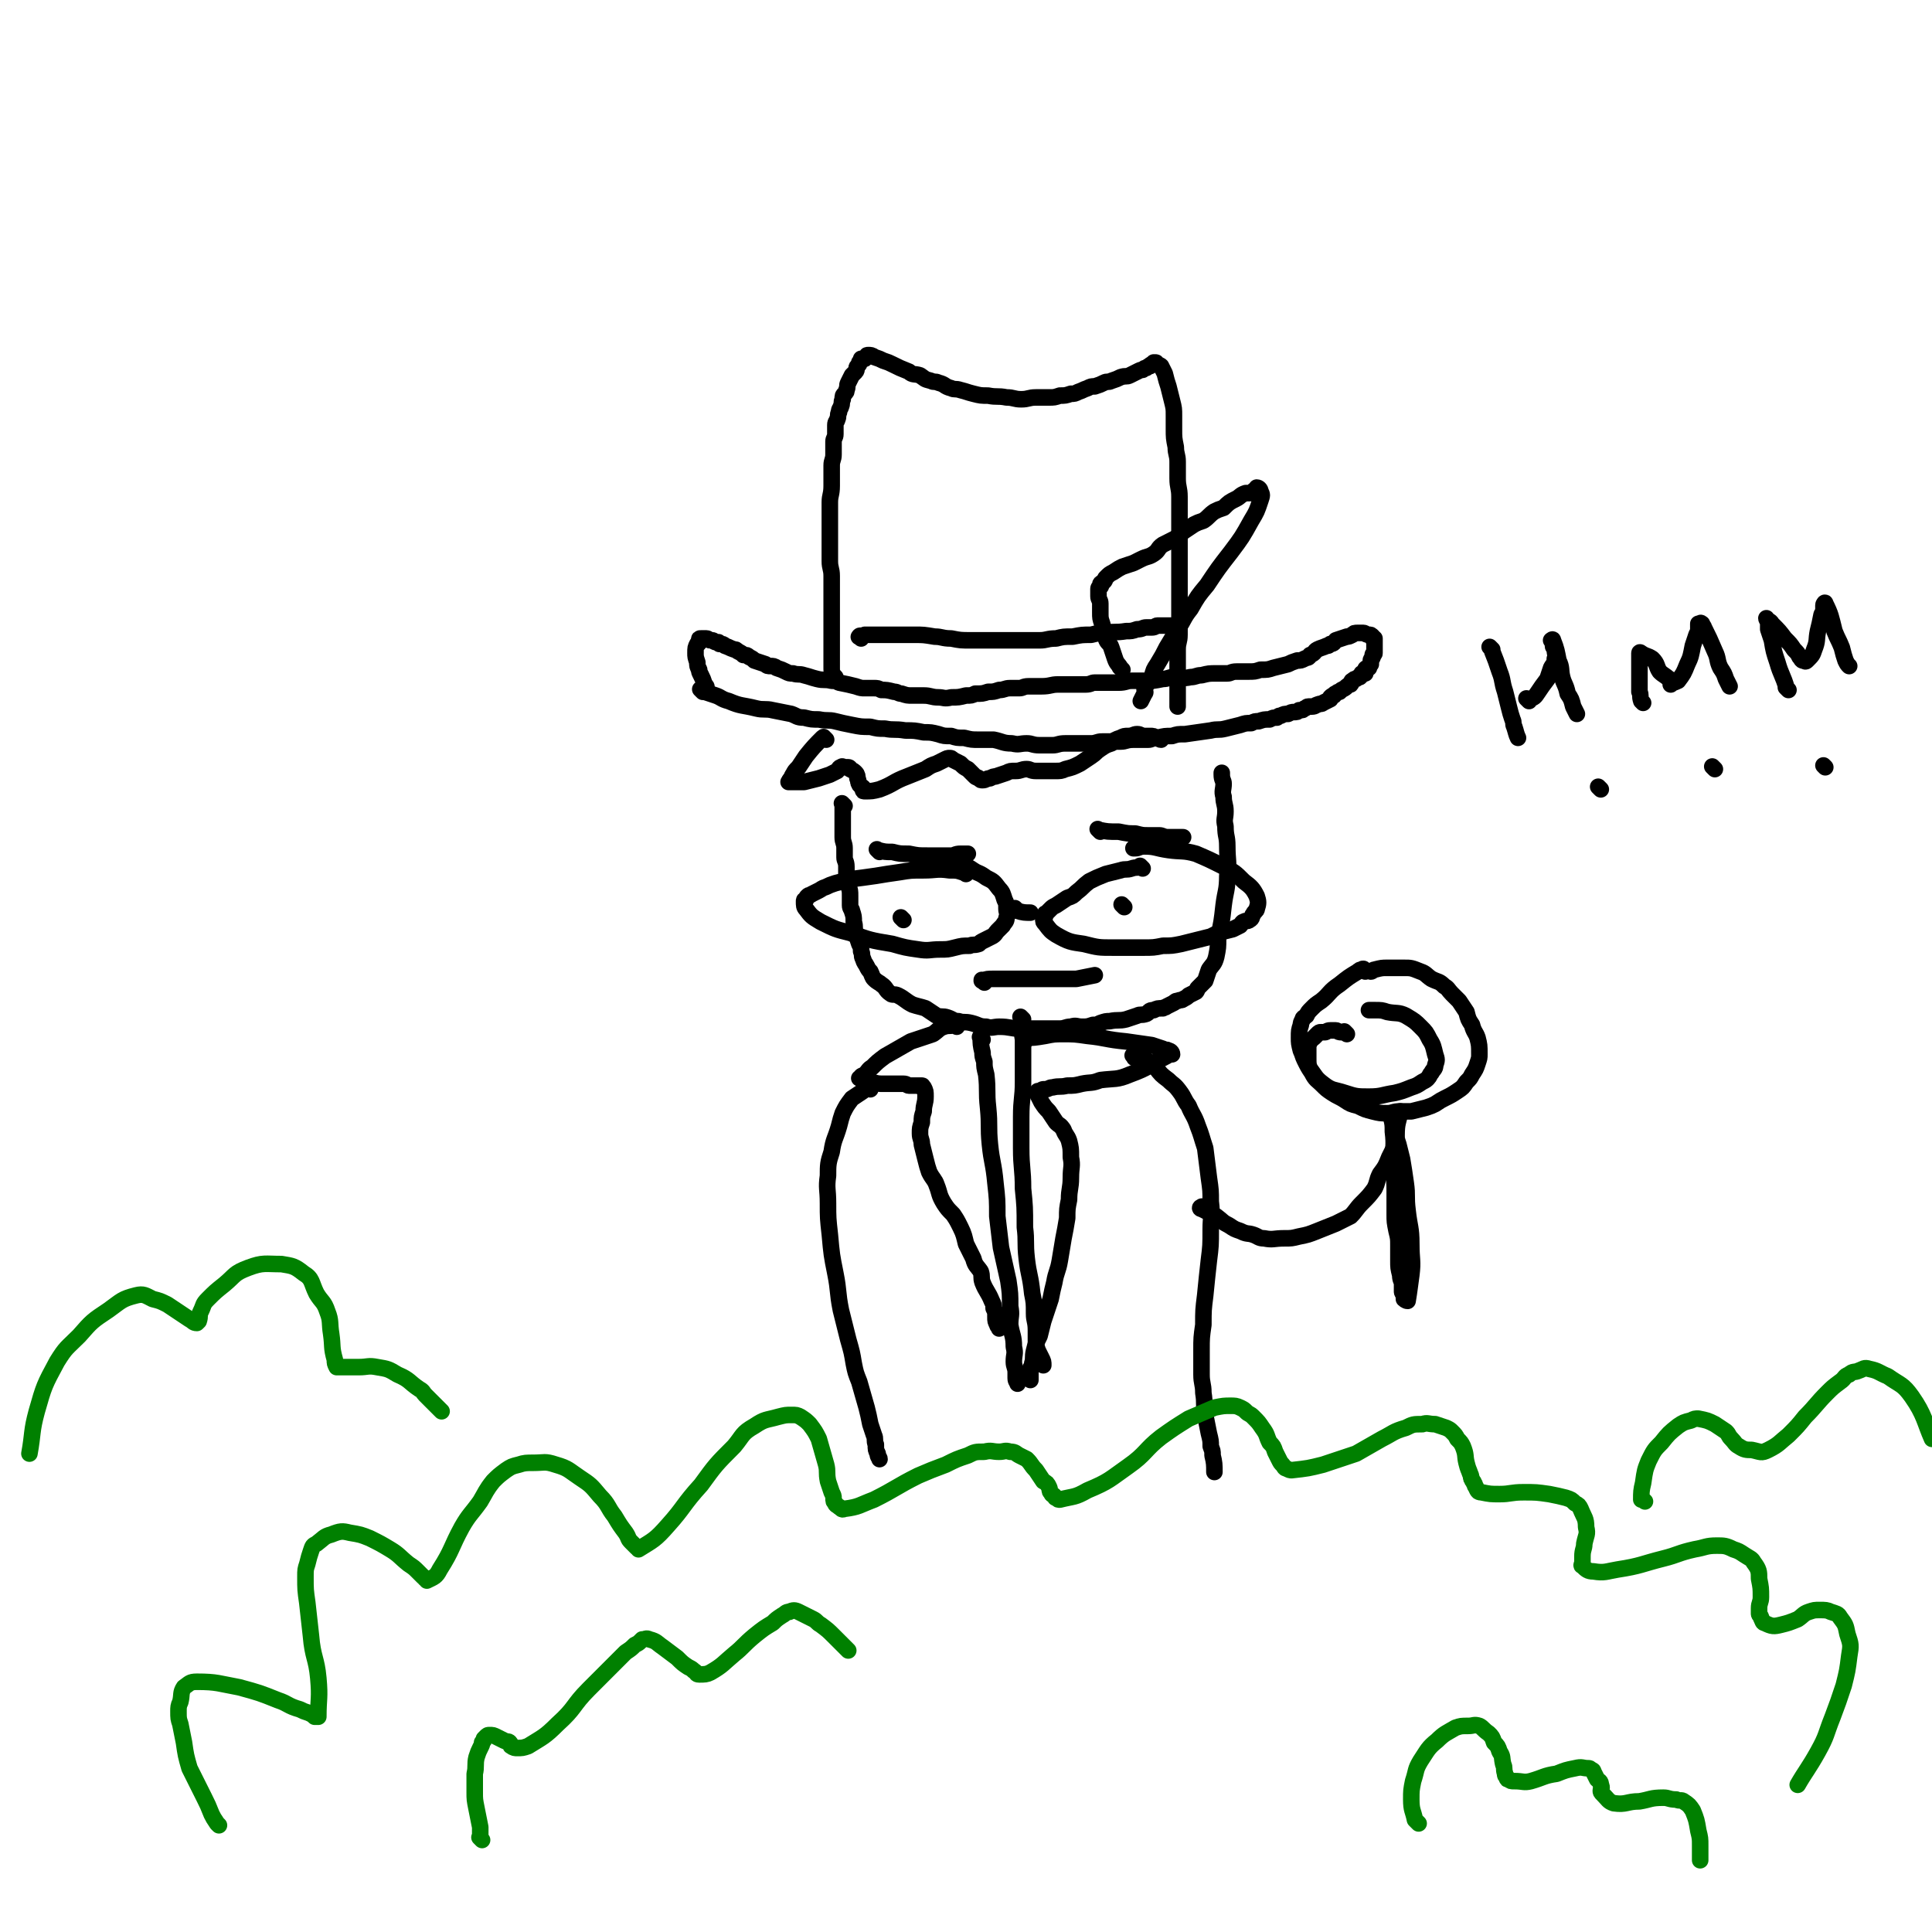 <svg viewBox='0 0 1050 1050' version='1.1' xmlns='http://www.w3.org/2000/svg' xmlns:xlink='http://www.w3.org/1999/xlink'><g fill='none' stroke='#000000' stroke-width='9' stroke-linecap='round' stroke-linejoin='round'><path d='M382,376c-1,-1 -1,-1 -1,-1 -1,-1 0,0 0,0 0,0 0,0 0,0 1,1 1,1 2,1 3,1 3,1 6,2 3,1 3,2 7,3 7,3 7,2 15,4 4,1 5,0 9,1 5,1 5,1 10,2 3,1 3,2 7,2 4,1 4,1 8,1 5,1 5,0 9,1 4,1 4,1 9,2 5,1 5,1 10,1 4,1 4,1 8,1 5,1 5,0 11,1 5,0 5,0 10,1 4,0 4,0 8,1 3,1 3,1 7,1 3,1 3,1 7,1 4,1 4,1 8,1 4,0 4,0 8,0 5,1 5,2 10,2 4,1 4,0 8,0 3,0 3,1 7,1 3,0 3,0 7,0 3,0 3,-1 7,-1 3,0 3,0 7,0 4,0 4,0 7,0 3,0 3,-1 6,-1 5,0 5,0 10,0 3,0 3,-1 7,-1 4,0 4,0 8,0 2,0 2,-1 5,-1 4,-1 4,-1 8,-1 3,-1 3,-1 7,-1 7,-1 7,-1 14,-2 4,-1 4,0 8,-1 4,-1 4,-1 8,-2 3,-1 3,-1 6,-1 2,-1 2,-1 4,-1 3,-1 3,-1 6,-1 2,-1 2,-1 4,-1 1,-1 1,-1 2,-1 2,-1 2,-1 4,-1 2,-1 2,-1 3,-1 2,0 2,0 3,-1 2,0 2,0 3,-1 1,0 1,-1 2,-1 1,0 1,0 2,0 2,0 2,-1 3,-1 2,-1 2,0 3,-1 2,-1 2,-1 4,-2 0,-1 0,-1 0,-1 1,-1 1,-1 2,-1 1,-1 0,-1 1,-1 1,-1 1,-1 2,-1 1,-1 1,-1 1,-1 2,-1 2,-1 3,-2 1,-1 2,-1 2,-1 1,-1 0,-2 1,-2 1,-1 1,-1 2,-1 1,-1 1,-1 2,-1 1,-1 1,-1 1,-1 0,-1 0,-1 0,-1 0,0 1,0 2,0 0,-1 -1,-1 0,-2 0,-1 1,-1 2,-1 0,-1 0,-1 0,-1 1,-1 1,-1 1,-1 0,-1 0,-1 0,-2 0,-1 1,-1 1,-2 0,-1 0,-1 0,-1 0,-1 1,0 1,-1 0,-1 0,-1 0,-2 0,-1 0,-1 0,-1 0,-1 0,-1 0,-1 0,-1 0,-1 0,-1 0,-1 0,-1 0,-1 0,-1 0,-1 0,-1 0,0 0,-1 0,-1 0,0 -1,0 -1,0 0,0 0,0 0,0 0,-1 0,-1 0,-1 -1,-1 -1,-1 -2,-1 -2,0 -2,-1 -3,-1 -2,0 -2,0 -3,0 -2,0 -2,0 -3,1 -2,1 -2,1 -3,1 -3,1 -3,1 -6,2 -1,1 -1,2 -3,2 -1,1 -1,1 -2,1 -2,1 -3,1 -5,2 -2,1 -1,2 -4,3 -1,2 -1,1 -3,2 -2,1 -2,1 -4,1 -3,1 -3,1 -5,2 -4,1 -4,1 -8,2 -3,1 -3,1 -7,1 -3,1 -3,1 -7,1 -3,0 -3,0 -6,0 -3,0 -3,1 -5,1 -3,0 -3,0 -6,0 -4,0 -4,0 -8,1 -3,0 -3,1 -6,1 -4,1 -4,0 -9,0 -3,0 -3,1 -6,1 -5,1 -5,1 -9,1 -4,0 -4,0 -8,0 -3,0 -3,1 -7,1 -3,0 -3,0 -6,0 -3,0 -3,0 -7,0 -2,0 -2,1 -5,1 -3,0 -4,0 -7,0 -4,0 -4,0 -8,0 -4,0 -4,1 -9,1 -4,0 -4,0 -7,0 -3,0 -3,1 -5,1 -3,0 -3,0 -5,0 -3,0 -3,1 -6,1 -3,1 -3,1 -6,1 -3,1 -3,1 -7,1 -2,1 -2,1 -5,1 -4,1 -4,1 -8,1 -4,1 -4,0 -7,0 -4,0 -4,-1 -8,-1 -3,0 -3,0 -6,0 -3,0 -3,0 -6,-1 -2,0 -2,-1 -4,-1 -4,-1 -4,-1 -7,-1 -2,-1 -2,-1 -4,-1 -3,0 -3,0 -5,0 -2,0 -2,0 -5,-1 -4,-1 -4,-1 -9,-2 -2,-1 -2,-1 -4,-1 -4,-1 -4,0 -8,-1 -4,-1 -3,-1 -7,-2 -3,-1 -3,0 -6,-1 -2,0 -2,0 -4,-1 -2,-1 -2,-1 -5,-2 -1,-1 -2,-1 -3,-1 -2,0 -2,0 -3,-1 -3,-1 -3,-1 -6,-2 -1,-1 -1,-1 -3,-2 -1,-1 -1,-1 -3,-1 -1,-1 -1,-1 -3,-2 -1,-1 -1,-1 -2,-1 -3,-1 -2,-1 -5,-2 -1,-1 -1,-1 -3,-1 -1,-1 0,-1 -1,-1 -1,0 -1,0 -1,0 -1,0 -1,-1 -2,-1 -1,0 -1,0 -1,0 -1,0 -1,-1 -2,-1 -1,0 -1,0 -1,0 -1,0 -1,0 -1,0 -1,0 -1,0 -1,0 -1,0 -1,0 -1,1 0,1 0,1 0,1 0,1 -1,1 -1,1 -1,2 -1,2 -1,5 0,2 0,2 1,5 0,2 0,2 1,4 0,1 0,1 1,3 1,2 1,2 2,5 1,1 1,1 1,2 '/><path d='M454,368c-1,-1 -1,-1 -1,-1 -1,-1 0,0 0,0 0,0 0,0 0,0 0,0 0,0 0,0 -1,-2 -1,-2 -1,-4 0,-2 0,-2 0,-4 0,-3 0,-3 0,-7 0,-3 0,-3 0,-7 0,-4 0,-4 0,-9 0,-3 0,-3 0,-7 0,-4 0,-4 0,-8 0,-4 0,-4 0,-8 0,-4 -1,-4 -1,-8 0,-4 0,-4 0,-7 0,-4 0,-4 0,-8 0,-4 0,-4 0,-8 0,-5 0,-5 0,-9 0,-4 1,-4 1,-9 0,-3 0,-3 0,-6 0,-3 0,-3 0,-5 0,-3 1,-3 1,-6 0,-4 0,-4 0,-7 0,-2 1,-2 1,-4 0,-3 0,-3 0,-5 0,-2 1,-2 1,-3 1,-2 0,-2 1,-4 0,-2 1,-2 1,-3 1,-2 0,-2 1,-4 0,-2 0,-2 1,-3 1,-1 1,-1 1,-2 1,-2 0,-2 1,-4 1,-2 1,-2 2,-4 1,-1 1,-1 2,-2 1,-1 0,-2 1,-3 1,-1 1,-1 1,-2 1,-1 1,-1 1,-1 0,-1 0,-1 0,-1 0,0 1,0 2,0 0,0 0,-1 1,-1 0,-1 0,-1 1,-1 1,0 2,0 3,1 3,1 3,1 5,2 3,1 3,1 5,2 4,2 4,2 9,4 2,2 3,1 6,2 3,2 2,2 6,3 2,1 2,0 4,1 4,1 3,2 7,3 2,1 2,0 5,1 4,1 3,1 7,2 4,1 4,1 8,1 5,1 5,0 10,1 4,0 4,1 8,1 4,0 4,-1 8,-1 4,0 4,0 7,0 3,0 3,0 6,-1 3,0 3,0 6,-1 2,0 2,0 4,-1 3,-1 2,-1 5,-2 2,-1 2,-1 4,-1 3,-1 3,-1 5,-2 2,-1 2,0 4,-1 3,-1 3,-1 5,-2 3,-1 3,0 5,-1 2,-1 2,-1 4,-2 2,-1 2,-1 3,-1 1,-1 1,-1 2,-1 1,-1 1,-1 2,-1 0,-1 1,-1 1,-1 1,0 1,-1 1,-1 0,0 1,0 1,0 1,0 0,1 1,1 1,1 1,0 2,1 1,2 1,2 2,4 1,4 1,4 2,7 1,4 1,4 2,8 1,4 1,4 1,8 0,4 0,4 0,7 0,5 0,5 1,10 0,4 1,4 1,8 0,5 0,5 0,9 0,5 1,5 1,10 0,6 0,6 0,11 0,5 0,5 0,10 0,4 0,4 0,9 0,5 0,5 0,11 0,5 0,5 0,10 0,6 0,6 0,13 0,6 0,6 0,11 0,4 -1,4 -1,8 0,4 0,4 0,7 0,4 0,4 0,7 0,3 0,3 0,6 0,2 0,2 0,4 0,1 0,1 0,2 0,1 0,1 0,2 0,2 0,2 0,3 '/><path d='M468,347c-1,-1 -2,-1 -1,-1 0,-1 1,0 3,-1 2,0 2,0 3,0 2,0 2,0 4,0 4,0 4,0 8,0 6,0 6,0 12,0 5,0 5,0 11,1 4,0 4,1 9,1 5,1 5,1 11,1 5,0 5,0 11,0 7,0 7,0 15,0 5,0 5,0 11,0 4,0 4,-1 9,-1 4,-1 4,-1 9,-1 5,-1 5,-1 10,-1 4,-1 4,-1 7,-1 6,-1 6,0 12,-1 3,0 3,0 6,-1 3,0 3,-1 5,-1 2,0 2,0 3,0 2,0 2,-1 3,-1 1,0 1,0 2,0 3,0 4,0 7,0 '/><path d='M610,364c-1,-1 -1,-1 -1,-1 -1,-1 0,0 0,0 -1,-2 -2,-2 -3,-5 -1,-3 -1,-3 -2,-6 -1,-3 -2,-2 -3,-5 -1,-4 -1,-4 -2,-8 -1,-3 -1,-3 -1,-6 0,-2 0,-2 0,-5 0,-2 -1,-2 -1,-4 0,0 0,0 0,-1 0,-1 0,-1 0,-2 0,-1 0,-1 0,-1 0,-1 1,-1 1,-1 1,-1 0,-1 0,-1 0,-1 0,-1 1,-1 0,-1 1,-1 1,-1 1,-1 0,-1 1,-2 2,-2 2,-2 4,-3 3,-2 3,-2 5,-3 3,-1 3,-1 6,-2 2,-1 2,-1 4,-2 4,-2 4,-1 7,-3 3,-2 2,-3 5,-5 2,-1 2,-1 4,-2 4,-2 4,-2 7,-5 3,-2 3,-2 6,-4 2,-1 2,-1 5,-2 3,-2 3,-3 6,-5 2,-1 2,-1 5,-2 3,-3 3,-3 7,-5 2,-1 2,-2 5,-3 1,0 1,0 2,0 1,0 1,0 2,-1 1,-1 1,-1 2,-1 0,-1 0,-1 0,-1 1,0 2,1 2,2 1,2 1,2 0,5 -2,6 -2,6 -5,11 -5,9 -5,9 -11,17 -7,9 -7,9 -13,18 -5,6 -5,6 -9,13 -4,5 -3,5 -7,11 -3,5 -3,5 -6,10 -2,4 -2,4 -5,9 -2,3 -2,3 -3,7 -2,3 -2,3 -4,6 0,2 1,2 0,3 -1,2 -1,2 -2,4 '/><path d='M449,402c-1,-1 -1,-1 -1,-1 -1,-1 0,0 0,0 0,0 0,0 0,0 0,0 -1,0 -1,0 -4,4 -5,5 -9,10 -2,3 -2,3 -4,6 -2,2 -2,2 -3,4 -1,1 0,1 -1,2 -1,1 -1,1 -1,2 -1,0 0,0 0,0 4,0 4,0 8,0 4,-1 4,-1 8,-2 3,-1 3,-1 6,-2 2,-1 2,-1 4,-2 1,-1 1,-2 2,-2 1,-1 1,0 2,0 1,0 1,0 2,0 1,0 1,1 1,1 2,1 2,1 3,2 1,1 1,2 1,3 1,2 0,2 1,3 0,1 1,1 2,2 0,0 0,0 0,1 0,1 0,1 1,1 4,0 4,0 8,-1 8,-3 7,-4 15,-7 5,-2 5,-2 10,-4 3,-2 3,-2 6,-3 2,-1 2,-1 4,-2 2,-1 2,-1 3,-1 1,0 1,0 2,1 2,1 2,1 4,2 2,2 2,2 4,3 1,1 1,1 2,2 1,1 1,1 2,2 1,1 1,0 2,1 1,1 1,1 2,1 2,0 2,-1 4,-1 2,-1 2,-1 3,-1 3,-1 3,-1 6,-2 2,-1 2,-1 5,-1 3,0 3,-1 6,-1 2,0 2,1 5,1 2,0 2,0 4,0 3,0 3,0 7,0 2,0 3,0 5,-1 4,-1 4,-1 8,-3 3,-2 3,-2 6,-4 3,-2 2,-2 5,-4 3,-2 3,-2 6,-3 2,-2 2,-2 5,-3 2,-1 2,-1 4,-1 3,0 3,-1 5,-1 2,0 2,1 4,1 2,0 2,0 3,0 2,0 2,0 3,1 2,0 2,1 3,1 '/><path d='M459,438c-1,-1 -1,-1 -1,-1 -1,-1 0,0 0,0 0,2 0,2 0,4 0,2 0,2 0,4 0,2 0,2 0,3 0,2 0,2 0,4 0,2 0,2 0,3 0,3 1,3 1,6 0,2 0,2 0,5 0,2 1,2 1,5 0,2 0,2 0,5 0,2 0,2 1,5 1,3 1,3 1,6 0,2 0,2 0,5 0,2 1,2 1,3 1,3 1,3 1,6 1,3 0,3 1,6 1,3 1,3 2,6 1,2 1,2 1,4 1,2 0,2 1,4 1,3 1,2 2,4 1,2 1,2 2,3 1,2 1,3 2,4 2,2 3,2 4,3 3,2 2,3 5,5 1,1 2,0 4,1 4,2 4,3 8,5 3,1 4,1 7,2 3,2 3,2 6,4 3,1 3,0 6,1 3,1 3,2 6,2 3,1 3,0 7,1 4,1 4,2 8,2 3,1 4,0 7,0 6,0 6,1 11,1 5,0 5,0 10,0 3,0 3,0 6,0 3,0 3,0 6,0 3,0 3,-1 6,-1 3,-1 3,0 6,0 3,0 3,0 6,-1 2,0 2,0 4,-1 3,-1 3,-1 5,-1 5,-1 5,0 9,-1 3,-1 3,-1 6,-2 2,-1 2,0 5,-1 2,-1 1,-2 4,-2 2,-1 2,-1 5,-1 1,-1 1,0 2,-1 2,-1 2,-1 4,-2 1,-1 1,-1 2,-1 2,-1 2,0 3,-1 2,-1 2,-1 3,-2 2,-1 2,-1 4,-2 1,-1 0,-1 1,-2 2,-2 2,-2 4,-4 1,-3 1,-3 2,-6 2,-3 3,-3 4,-7 1,-5 1,-5 1,-10 2,-9 2,-9 3,-18 1,-8 2,-8 2,-16 1,-8 0,-8 0,-16 0,-6 -1,-5 -1,-11 -1,-4 0,-4 0,-8 0,-4 -1,-4 -1,-8 -1,-3 0,-4 0,-7 0,-2 -1,-2 -1,-5 0,-1 0,-1 0,-1 '/><path d='M525,475c-1,-1 -1,-1 -1,-1 -1,-1 0,0 0,0 0,0 0,0 -1,0 -3,-1 -3,-1 -7,-1 -7,-1 -7,0 -14,0 -7,0 -7,0 -13,1 -7,1 -7,1 -13,2 -7,1 -7,1 -15,2 -3,1 -3,1 -7,2 -3,1 -3,1 -5,2 -3,1 -2,1 -4,2 -2,1 -2,1 -4,2 -1,1 -1,0 -2,1 -1,1 -1,1 -1,2 -1,0 -1,0 -1,1 0,2 0,3 1,4 3,4 3,4 8,7 8,4 8,4 16,6 11,4 11,4 23,6 7,2 7,2 14,3 6,1 6,0 12,0 4,0 4,0 8,-1 4,-1 4,-1 8,-1 2,-1 2,0 5,-1 1,-1 1,-1 3,-2 2,-1 2,-1 4,-2 2,-1 2,-2 3,-3 2,-2 2,-2 3,-3 1,-2 2,-2 2,-4 1,-3 0,-3 0,-5 0,-3 0,-3 -1,-5 -1,-3 -1,-4 -3,-6 -3,-4 -3,-4 -7,-6 -4,-3 -4,-2 -7,-4 -3,-2 -3,-2 -6,-3 -2,-1 -2,-1 -3,-1 -1,0 -2,0 -3,0 '/><path d='M621,472c-1,-1 -1,-1 -1,-1 -1,-1 0,0 0,0 -2,1 -2,0 -5,1 -3,1 -3,0 -6,1 -4,1 -4,1 -8,2 -5,2 -5,2 -9,4 -4,3 -3,3 -7,6 -2,2 -2,2 -5,3 -3,2 -3,2 -6,4 -2,1 -2,1 -3,2 -1,1 -1,1 -2,2 -1,1 -1,0 -1,1 -1,0 0,1 0,1 -1,1 -1,1 -1,1 0,2 0,2 1,3 3,4 3,4 6,6 7,4 8,4 15,5 8,2 8,2 16,2 8,0 8,0 16,0 6,0 6,0 11,-1 5,0 5,0 10,-1 4,-1 4,-1 8,-2 4,-1 4,-1 8,-2 2,-1 2,-1 4,-2 4,-1 4,-1 8,-2 2,-1 2,-1 4,-2 1,-1 1,-2 2,-2 1,-1 2,0 3,-1 2,-1 1,-2 2,-3 1,-2 2,-2 2,-3 1,-3 1,-4 0,-7 -2,-4 -3,-5 -7,-8 -5,-5 -5,-5 -11,-8 -8,-4 -8,-4 -15,-7 -7,-2 -8,-1 -15,-2 -7,-1 -7,-2 -13,-2 -3,0 -3,1 -5,1 -1,0 -1,0 -1,0 '/><path d='M491,500c-1,-1 -1,-1 -1,-1 -1,-1 0,0 0,0 0,0 0,0 0,0 '/><path d='M611,493c-1,-1 -1,-1 -1,-1 -1,-1 0,0 0,0 0,0 0,0 0,0 '/><path d='M553,495c-1,-1 -1,-1 -1,-1 -1,-1 0,0 0,0 0,0 0,0 0,0 0,0 0,0 0,0 -1,-1 0,0 0,0 0,0 0,0 0,0 0,0 -1,-1 0,0 0,0 0,1 1,1 3,1 4,1 7,1 '/><path d='M535,534c-1,-1 -1,-1 -1,-1 -1,-1 0,0 0,0 0,0 0,0 0,0 0,0 -1,0 0,0 2,-1 3,-1 6,-1 4,0 4,0 8,0 4,0 4,0 7,0 4,0 4,0 7,0 3,0 3,0 6,0 4,0 4,0 7,0 2,0 2,0 5,0 2,0 2,0 5,0 5,-1 5,-1 10,-2 '/><path d='M534,565c-1,-1 -2,-2 -1,-1 0,3 0,4 1,8 0,2 0,2 1,5 0,3 0,3 1,7 1,9 0,9 1,18 1,10 0,10 1,20 1,10 2,10 3,21 1,9 1,9 1,18 1,8 1,9 2,17 2,9 2,9 4,18 1,7 1,7 1,14 1,5 0,5 0,10 1,6 2,6 2,12 1,4 0,4 0,8 0,3 1,3 1,6 0,1 0,2 0,3 0,2 1,2 1,3 '/><path d='M556,554c-1,-1 -2,-2 -1,-1 0,5 0,6 1,12 0,5 0,5 0,9 0,7 0,7 0,14 0,9 -1,9 -1,19 0,8 0,8 0,17 0,11 1,11 1,22 1,10 1,10 1,21 1,8 0,8 1,17 1,9 2,9 3,19 1,5 1,5 1,11 0,4 1,4 1,9 0,2 0,2 0,5 0,3 0,3 1,6 1,2 1,2 2,4 1,2 1,2 1,4 '/><path d='M520,558c-1,-1 -1,-1 -1,-1 -1,-1 0,0 0,0 -3,1 -3,0 -6,1 -3,1 -3,2 -6,4 -6,2 -6,2 -12,4 -7,4 -7,4 -14,8 -4,3 -4,3 -7,6 -2,1 -2,2 -4,4 -1,1 -1,0 -2,1 -1,1 0,1 0,1 0,0 -1,0 -1,0 2,1 3,1 7,2 3,1 3,1 7,1 2,0 2,0 5,0 3,0 3,0 5,0 2,0 2,1 3,1 1,0 1,0 2,0 1,0 1,0 2,0 1,0 1,0 2,0 0,0 0,0 1,0 0,0 0,0 0,0 1,0 0,1 0,1 0,0 1,0 1,0 1,2 1,2 1,5 0,4 -1,4 -1,8 -1,3 -1,3 -1,6 -1,3 -1,3 -1,6 0,3 1,3 1,6 1,4 1,4 2,8 1,4 1,4 2,7 2,4 3,4 4,7 2,5 1,5 4,10 2,3 2,3 5,6 2,3 2,3 4,7 2,4 2,5 3,9 2,4 2,4 4,8 1,4 2,4 4,7 1,3 0,3 1,6 2,5 3,5 5,10 1,2 1,2 1,4 1,2 1,2 1,5 0,2 0,2 1,4 0,1 1,1 1,2 '/><path d='M558,565c-1,-1 -1,-1 -1,-1 -1,-1 0,0 0,0 5,0 5,0 11,-1 5,-1 5,-1 10,-1 6,0 6,0 13,1 10,1 10,2 21,3 7,1 7,1 14,2 3,1 3,1 6,2 1,1 2,0 3,1 1,0 2,1 2,2 -1,0 -2,0 -3,1 -10,5 -9,6 -20,10 -7,3 -8,2 -16,3 -5,2 -5,1 -10,2 -4,1 -4,1 -8,1 -4,1 -4,0 -8,1 -2,0 -2,1 -4,1 0,0 0,0 -1,0 -1,0 -1,1 -2,1 -1,0 -1,0 -1,0 0,0 0,1 0,2 1,2 1,2 2,4 2,3 2,3 4,5 2,3 2,3 4,6 2,2 2,1 4,4 1,3 2,3 3,6 1,4 1,4 1,9 1,5 0,5 0,11 0,6 -1,6 -1,12 -1,5 -1,5 -1,10 -1,6 -1,6 -2,11 -1,6 -1,6 -2,12 -1,6 -2,6 -3,12 -1,4 -1,4 -2,9 -2,6 -2,6 -4,12 -1,4 -1,4 -2,8 -2,4 -2,4 -3,8 -1,4 0,4 -1,7 0,2 -1,2 -1,3 0,3 0,4 0,6 '/><path d='M473,592c-1,-1 -1,-2 -1,-1 -2,0 -2,1 -3,2 -3,2 -3,2 -6,4 -3,4 -3,4 -5,8 -1,3 -1,3 -2,7 -2,7 -3,7 -4,14 -2,6 -2,7 -2,13 -1,7 0,7 0,15 0,8 0,8 1,17 1,11 1,11 3,21 2,10 1,10 3,20 2,8 2,8 4,16 2,7 2,7 3,13 1,5 1,5 3,10 2,7 2,7 4,14 1,4 1,4 2,9 1,3 1,3 2,6 1,2 0,3 1,5 0,3 0,3 1,5 0,2 1,2 1,3 '/><path d='M617,575c-1,-1 -1,-1 -1,-1 -1,-1 0,0 0,0 1,1 0,1 1,1 3,1 3,0 6,1 2,2 2,2 5,4 3,4 3,4 7,7 3,3 3,2 6,6 3,4 2,4 5,8 2,5 3,5 5,11 2,5 2,6 4,12 1,8 1,8 2,16 1,7 1,7 1,13 1,8 0,8 0,15 0,9 0,9 -1,17 -1,9 -1,9 -2,19 -1,8 -1,8 -1,16 -1,7 -1,7 -1,14 0,6 0,6 0,13 0,5 1,5 1,10 1,6 0,6 1,12 1,5 1,5 2,10 1,4 1,4 1,7 1,3 1,2 1,5 1,4 1,5 1,9 '/><path d='M478,463c-1,-1 -1,-1 -1,-1 -1,-1 0,0 0,0 4,1 4,1 8,1 4,1 4,1 9,1 5,1 5,1 10,1 3,0 3,0 7,0 3,0 3,0 6,0 2,0 2,-1 5,-1 1,0 1,0 2,0 1,0 1,0 2,0 '/><path d='M598,452c-1,-1 -1,-1 -1,-1 -1,-1 0,0 0,0 5,1 5,1 11,1 5,1 5,1 9,1 4,1 4,1 7,1 3,0 3,0 6,0 2,0 2,1 5,1 2,0 2,0 3,0 3,0 3,0 5,0 0,0 0,0 0,0 '/><path d='M742,528c-1,-1 -1,-1 -1,-1 -1,-1 0,0 0,0 0,0 0,0 0,0 0,0 0,-1 0,0 -2,0 -2,0 -3,1 -5,3 -5,3 -10,7 -6,4 -5,5 -10,9 -3,2 -3,2 -5,4 -2,2 -2,2 -3,4 -1,1 -2,1 -2,2 -1,2 -1,2 -1,3 -1,3 -1,3 -1,7 0,3 0,3 1,7 1,2 1,3 2,5 2,4 2,4 4,7 2,4 3,4 5,6 3,3 3,3 6,5 3,2 4,2 7,4 3,2 3,2 7,3 4,2 4,2 8,3 4,1 4,1 8,1 3,0 3,-1 7,-1 3,0 3,0 6,0 4,-1 4,-1 8,-2 3,-1 3,-1 5,-2 3,-2 3,-2 5,-3 4,-2 4,-2 7,-4 3,-2 3,-2 5,-5 2,-2 2,-2 3,-4 2,-3 2,-3 3,-6 1,-3 1,-3 1,-5 0,-5 0,-5 -1,-9 -1,-3 -2,-3 -3,-7 -2,-3 -2,-3 -3,-7 -2,-3 -2,-3 -4,-6 -2,-2 -2,-2 -4,-4 -2,-2 -2,-3 -4,-4 -3,-3 -3,-2 -7,-4 -3,-2 -3,-3 -6,-4 -5,-2 -5,-2 -9,-2 -5,0 -5,0 -9,0 -3,0 -3,0 -7,1 -1,0 -1,1 -2,1 '/><path d='M732,562c-1,-1 -1,-1 -1,-1 -1,-1 0,0 0,0 -1,0 -1,0 -2,0 -2,0 -2,-1 -3,-1 -2,0 -2,0 -3,0 -2,0 -2,1 -3,1 -1,0 -1,0 -2,0 -1,0 -1,0 -2,1 -1,1 -1,1 -2,2 -1,1 -2,1 -2,2 -1,2 -1,2 -1,3 0,3 0,3 0,6 0,3 0,4 1,6 3,4 3,5 7,8 5,4 6,3 12,5 6,2 7,2 13,2 7,0 7,-1 14,-2 4,-1 4,-1 9,-3 3,-1 3,-1 6,-3 2,-1 2,-1 3,-2 1,-1 1,-2 2,-3 1,-2 2,-2 2,-4 1,-3 1,-3 0,-6 -1,-4 -1,-5 -3,-8 -2,-4 -2,-4 -5,-7 -3,-3 -3,-3 -8,-6 -4,-2 -5,-1 -10,-2 -3,-1 -3,-1 -7,-1 -2,0 -2,0 -3,0 0,0 0,0 0,0 '/><path d='M757,608c-1,-1 -1,-1 -1,-1 -1,-1 0,0 0,0 0,0 0,0 0,0 0,0 0,0 0,0 -1,-1 0,0 0,0 1,4 1,4 1,8 1,8 0,8 0,17 0,7 1,7 1,15 0,6 0,6 0,13 0,4 0,4 1,9 1,4 1,4 1,8 0,4 0,4 0,8 0,4 0,4 1,8 0,3 1,3 1,5 0,2 0,2 0,4 0,1 1,1 1,2 0,1 0,1 0,2 0,0 1,1 2,1 1,-6 1,-7 2,-14 1,-8 0,-8 0,-17 0,-9 -1,-9 -2,-18 -1,-8 0,-8 -1,-15 -1,-7 -1,-7 -2,-13 -1,-4 -1,-4 -2,-8 -1,-3 -1,-3 -1,-5 0,-7 1,-7 2,-13 '/><path d='M654,657c-1,-1 -1,-2 -1,-1 -1,0 -1,1 0,1 2,1 2,1 4,2 2,1 2,1 4,2 4,3 3,3 7,5 3,2 3,2 6,3 4,2 4,1 7,2 3,1 3,2 6,2 5,1 5,0 11,0 4,0 4,0 8,-1 5,-1 5,-1 10,-3 5,-2 5,-2 10,-4 4,-2 4,-2 8,-4 3,-3 3,-4 6,-7 4,-4 4,-4 7,-8 2,-4 1,-4 3,-8 3,-4 3,-4 5,-9 2,-4 2,-4 4,-8 '/><path d='M811,353c-1,-1 -1,-1 -1,-1 -1,-1 0,0 0,0 0,0 0,0 0,0 1,1 1,1 1,2 2,5 2,5 4,11 2,5 1,5 3,11 1,4 1,4 2,8 1,4 1,4 2,7 1,2 0,2 1,4 1,3 1,4 2,6 '/><path d='M831,381c-1,-1 -1,-1 -1,-1 -1,-1 0,0 0,0 0,0 0,0 0,0 1,0 1,0 1,0 3,-1 3,-1 5,-4 2,-3 2,-3 5,-7 1,-3 1,-3 2,-6 1,-2 2,-2 2,-5 1,-2 0,-2 0,-5 0,-1 -1,-1 -1,-2 0,-1 0,-1 0,-2 0,-1 0,-1 0,-1 0,0 -1,0 -1,0 0,0 0,0 0,0 0,0 1,-1 1,0 2,5 2,6 3,11 2,4 1,5 2,9 1,4 2,4 3,9 2,3 2,3 3,7 1,2 1,2 2,4 '/><path d='M893,382c-1,-1 -1,-1 -1,-1 -1,-3 0,-3 -1,-5 0,-2 0,-2 0,-4 0,-4 0,-4 0,-7 0,-3 0,-3 0,-6 0,-1 0,-1 0,-2 0,-1 0,-1 0,-1 0,-1 0,-1 0,-1 0,-1 1,0 1,0 3,2 3,1 6,3 3,3 2,4 4,7 2,2 3,2 5,4 0,0 1,0 1,1 1,1 0,2 0,2 1,-1 2,-1 4,-2 3,-4 3,-4 5,-9 2,-4 2,-5 3,-10 1,-3 1,-3 2,-6 1,-2 1,-2 1,-3 0,-1 0,-1 0,-2 0,-1 0,-1 0,-1 0,0 1,0 2,0 0,0 0,0 0,0 0,0 -1,-1 -1,0 0,0 2,1 2,2 3,6 3,6 6,13 2,4 1,5 3,9 2,3 2,3 3,6 1,2 1,2 2,4 '/><path d='M972,375c-1,-1 -1,-1 -1,-1 -1,-1 0,0 0,0 -2,-7 -3,-7 -5,-14 -2,-6 -2,-6 -3,-12 -1,-3 -1,-3 -2,-6 0,-2 0,-2 0,-3 0,-2 -1,-2 -1,-3 0,0 0,0 0,0 1,2 2,1 3,3 4,4 4,4 7,8 3,3 3,3 5,6 2,2 2,2 3,4 1,1 1,2 2,2 1,0 1,1 2,0 3,-3 3,-3 4,-6 2,-5 1,-5 2,-10 1,-4 1,-4 2,-9 1,-2 1,-1 1,-3 0,-1 0,-1 0,-2 0,-1 1,-2 1,-1 3,6 3,7 5,15 2,5 2,4 4,9 1,4 1,4 2,7 1,2 1,2 2,3 '/><path d='M870,429c-1,-1 -1,-1 -1,-1 -1,-1 0,0 0,0 '/><path d='M932,418c-1,-1 -1,-1 -1,-1 -1,-1 0,0 0,0 '/><path d='M992,417c-1,-1 -1,-1 -1,-1 '/></g>
<g fill='none' stroke='#008000' stroke-width='9' stroke-linecap='round' stroke-linejoin='round'><path d='M119,992c-1,-1 -1,-1 -1,-1 -2,-3 -2,-3 -3,-5 -2,-5 -2,-5 -4,-9 -4,-8 -4,-8 -8,-16 -2,-7 -2,-7 -3,-14 -1,-5 -1,-5 -2,-10 -1,-3 -1,-3 -1,-7 0,-2 0,-3 1,-5 1,-4 0,-5 2,-8 3,-2 3,-3 7,-3 11,0 12,1 23,3 11,3 11,3 21,7 6,2 5,3 12,5 2,1 2,1 5,2 2,1 2,1 3,2 1,0 1,0 2,0 0,0 0,0 0,0 0,-10 1,-10 0,-21 -1,-11 -3,-11 -4,-23 -1,-9 -1,-9 -2,-18 -1,-7 -1,-7 -1,-14 0,-4 0,-4 1,-7 1,-4 1,-4 2,-7 1,-3 1,-3 3,-4 4,-3 4,-4 8,-5 5,-2 6,-2 10,-1 6,1 6,1 11,3 6,3 6,3 11,6 5,3 5,4 10,8 3,2 3,2 5,4 2,2 2,2 3,3 1,1 1,0 1,1 1,0 1,1 1,1 4,-2 5,-2 7,-6 7,-11 6,-12 12,-23 4,-7 5,-7 10,-14 3,-5 3,-6 7,-11 3,-3 3,-3 7,-6 3,-2 3,-2 7,-3 3,-1 4,-1 8,-1 6,0 6,-1 12,1 7,2 7,3 13,7 6,4 6,4 11,10 5,5 4,6 8,11 3,5 3,5 6,9 2,3 1,3 3,5 1,1 1,1 2,2 1,1 1,1 1,1 1,0 1,1 1,1 8,-5 9,-5 16,-13 9,-10 8,-11 18,-22 8,-11 8,-11 18,-21 5,-6 4,-7 11,-11 6,-4 6,-3 13,-5 4,-1 4,-1 7,-1 3,0 3,0 5,1 3,2 3,2 5,4 3,4 3,4 5,8 2,7 2,7 4,14 1,4 0,4 1,9 1,3 1,3 2,6 1,2 1,2 1,3 0,2 0,2 1,3 0,1 1,1 2,2 1,0 1,2 3,1 8,-1 8,-2 16,-5 12,-6 12,-7 24,-13 7,-3 7,-3 15,-6 6,-3 6,-3 12,-5 4,-2 4,-2 9,-2 4,-1 4,0 8,0 3,0 3,-1 6,0 3,0 3,1 5,2 2,1 2,1 4,2 3,3 2,3 5,6 2,3 2,3 4,6 2,1 2,1 3,3 1,2 0,2 1,3 1,2 1,1 2,2 1,1 0,1 1,1 1,1 1,1 2,1 8,-2 8,-1 15,-5 12,-5 12,-6 22,-13 10,-7 9,-9 18,-16 7,-5 7,-5 15,-10 7,-3 7,-3 14,-6 5,-1 5,-1 9,-1 2,0 3,0 5,1 2,1 2,1 3,2 2,2 2,1 4,3 3,3 3,3 5,6 3,4 2,4 4,8 2,2 2,2 3,5 1,2 1,2 2,4 1,2 1,2 2,3 1,1 1,2 2,2 2,1 2,1 3,1 9,-1 9,-1 17,-3 9,-3 9,-3 18,-6 7,-4 7,-4 14,-8 6,-3 6,-4 13,-6 4,-2 4,-2 9,-2 3,-1 3,0 7,0 3,1 3,1 6,2 2,1 2,1 3,2 2,2 2,2 3,4 2,2 2,2 3,4 2,5 1,5 2,9 1,4 1,3 2,6 1,2 0,2 1,3 0,1 1,1 1,2 1,1 0,1 1,2 1,2 1,3 3,3 5,1 5,1 10,1 6,0 6,-1 13,-1 7,0 7,0 14,1 5,1 5,1 9,2 3,1 3,1 5,3 2,1 2,1 3,3 2,5 3,5 3,10 1,4 0,4 -1,9 0,3 -1,3 -1,7 0,1 0,1 0,3 0,1 -1,2 0,2 2,2 3,3 6,3 6,1 7,0 13,-1 13,-2 13,-3 25,-6 8,-2 8,-3 17,-5 6,-1 6,-2 12,-2 4,0 5,0 9,2 3,1 3,1 6,3 3,2 4,2 5,4 3,4 3,5 3,9 1,5 1,5 1,10 0,3 -1,3 -1,6 0,1 0,1 0,3 0,1 1,1 1,2 1,2 1,3 2,3 4,2 5,2 9,1 4,-1 4,-1 9,-3 3,-2 3,-3 6,-4 3,-1 3,-1 6,-1 3,0 4,0 6,1 3,1 4,1 5,3 3,4 3,4 4,9 2,6 2,6 1,12 -1,8 -1,8 -3,16 -3,9 -3,9 -6,17 -4,10 -3,10 -8,19 -5,9 -7,11 -11,18 '/><path d='M262,1000c-1,-1 -1,-1 -1,-1 -1,-1 0,0 0,0 0,0 0,0 0,0 0,-3 0,-3 0,-6 -1,-5 -1,-5 -2,-10 -1,-5 -1,-5 -1,-9 0,-5 0,-5 0,-10 1,-4 0,-5 1,-9 1,-3 1,-3 2,-5 1,-2 1,-2 1,-3 1,-1 1,-1 1,-2 1,-1 1,-1 1,-1 1,-1 1,-1 2,-1 2,0 2,0 4,1 2,1 2,1 4,2 2,1 2,0 3,1 1,1 0,2 1,2 1,1 2,1 3,1 3,0 3,0 6,-1 8,-5 9,-5 16,-12 10,-9 8,-10 17,-19 7,-7 7,-7 14,-14 3,-3 3,-3 6,-6 3,-2 3,-2 5,-4 2,-1 2,-1 3,-2 1,-1 1,-1 1,-1 2,0 2,-1 4,0 4,1 4,2 7,4 4,3 4,3 8,6 3,3 3,3 6,5 2,1 2,1 3,2 2,1 1,2 3,2 3,0 4,0 6,-1 7,-4 7,-5 13,-10 5,-4 5,-5 11,-10 5,-4 5,-4 10,-7 2,-2 2,-2 5,-4 2,-1 2,-2 4,-2 2,-1 3,-1 5,0 2,1 2,1 4,2 2,1 2,1 4,2 2,1 2,2 4,3 4,3 4,3 7,6 4,4 4,4 8,8 '/><path d='M771,991c-1,-1 -1,-1 -1,-1 -1,-1 -1,-1 -1,-1 -1,-5 -2,-5 -2,-11 0,-5 0,-5 1,-10 2,-6 1,-6 4,-11 4,-6 4,-7 9,-11 4,-4 5,-4 10,-7 3,-1 3,-1 7,-1 3,0 3,-1 6,0 2,1 2,2 5,4 2,2 2,2 3,5 2,2 2,2 3,5 2,3 1,3 2,7 1,2 0,2 1,5 0,1 0,1 1,2 0,1 0,1 1,1 1,1 1,1 3,1 5,0 5,1 9,0 7,-2 7,-3 14,-4 5,-2 5,-2 10,-3 4,-1 4,0 7,0 1,0 1,0 2,1 1,0 1,1 1,1 1,2 1,2 2,4 1,1 2,1 2,3 1,2 0,2 0,3 0,1 0,1 1,2 3,3 3,4 6,5 7,1 7,-1 14,-1 6,-1 6,-2 13,-2 3,0 3,1 7,1 2,1 3,0 4,1 3,2 3,2 5,5 2,5 2,5 3,11 1,4 1,4 1,8 0,4 0,5 0,8 '/><path d='M894,816c-1,-1 -1,-1 -1,-1 -1,-1 -1,0 -1,0 0,-4 0,-5 1,-9 1,-7 1,-7 3,-12 3,-6 3,-6 7,-10 4,-5 4,-5 9,-9 3,-2 3,-2 7,-3 2,-1 2,-1 4,-1 5,1 5,1 9,3 3,2 3,2 6,4 2,2 1,2 3,4 2,2 2,3 4,4 3,2 4,2 7,2 5,1 5,2 9,0 6,-3 6,-4 11,-8 5,-5 5,-5 9,-10 6,-6 6,-7 12,-13 3,-3 3,-3 7,-6 3,-2 2,-3 5,-4 2,-2 3,-1 5,-2 3,-1 3,-2 6,-1 5,1 5,2 10,4 7,5 8,4 13,11 7,10 7,14 11,23 '/><path d='M240,767c-1,-1 -1,-1 -1,-1 -3,-3 -3,-3 -5,-5 -1,-1 -1,-1 -3,-3 -1,-1 -1,-2 -3,-3 -6,-4 -5,-5 -12,-8 -5,-3 -5,-3 -11,-4 -5,-1 -5,0 -10,0 -4,0 -4,0 -7,0 -2,0 -2,0 -4,0 0,0 0,0 0,0 0,0 0,0 0,0 0,0 0,0 -1,0 -1,-2 -1,-2 -1,-4 -2,-7 -1,-7 -2,-14 -1,-6 0,-7 -2,-12 -2,-6 -3,-5 -6,-10 -3,-6 -2,-8 -7,-11 -5,-4 -6,-4 -12,-5 -9,0 -10,-1 -18,2 -8,3 -7,4 -13,9 -5,4 -5,4 -9,8 -3,3 -2,3 -4,7 -1,2 0,2 -1,5 -1,1 -1,1 -1,1 -2,0 -2,-1 -4,-2 -6,-4 -6,-4 -12,-8 -4,-2 -4,-2 -8,-3 -4,-2 -5,-3 -9,-2 -8,2 -8,3 -15,8 -9,6 -9,6 -16,14 -7,7 -7,6 -12,14 -7,13 -7,13 -11,27 -3,11 -2,12 -4,23 '/></g>
</svg>